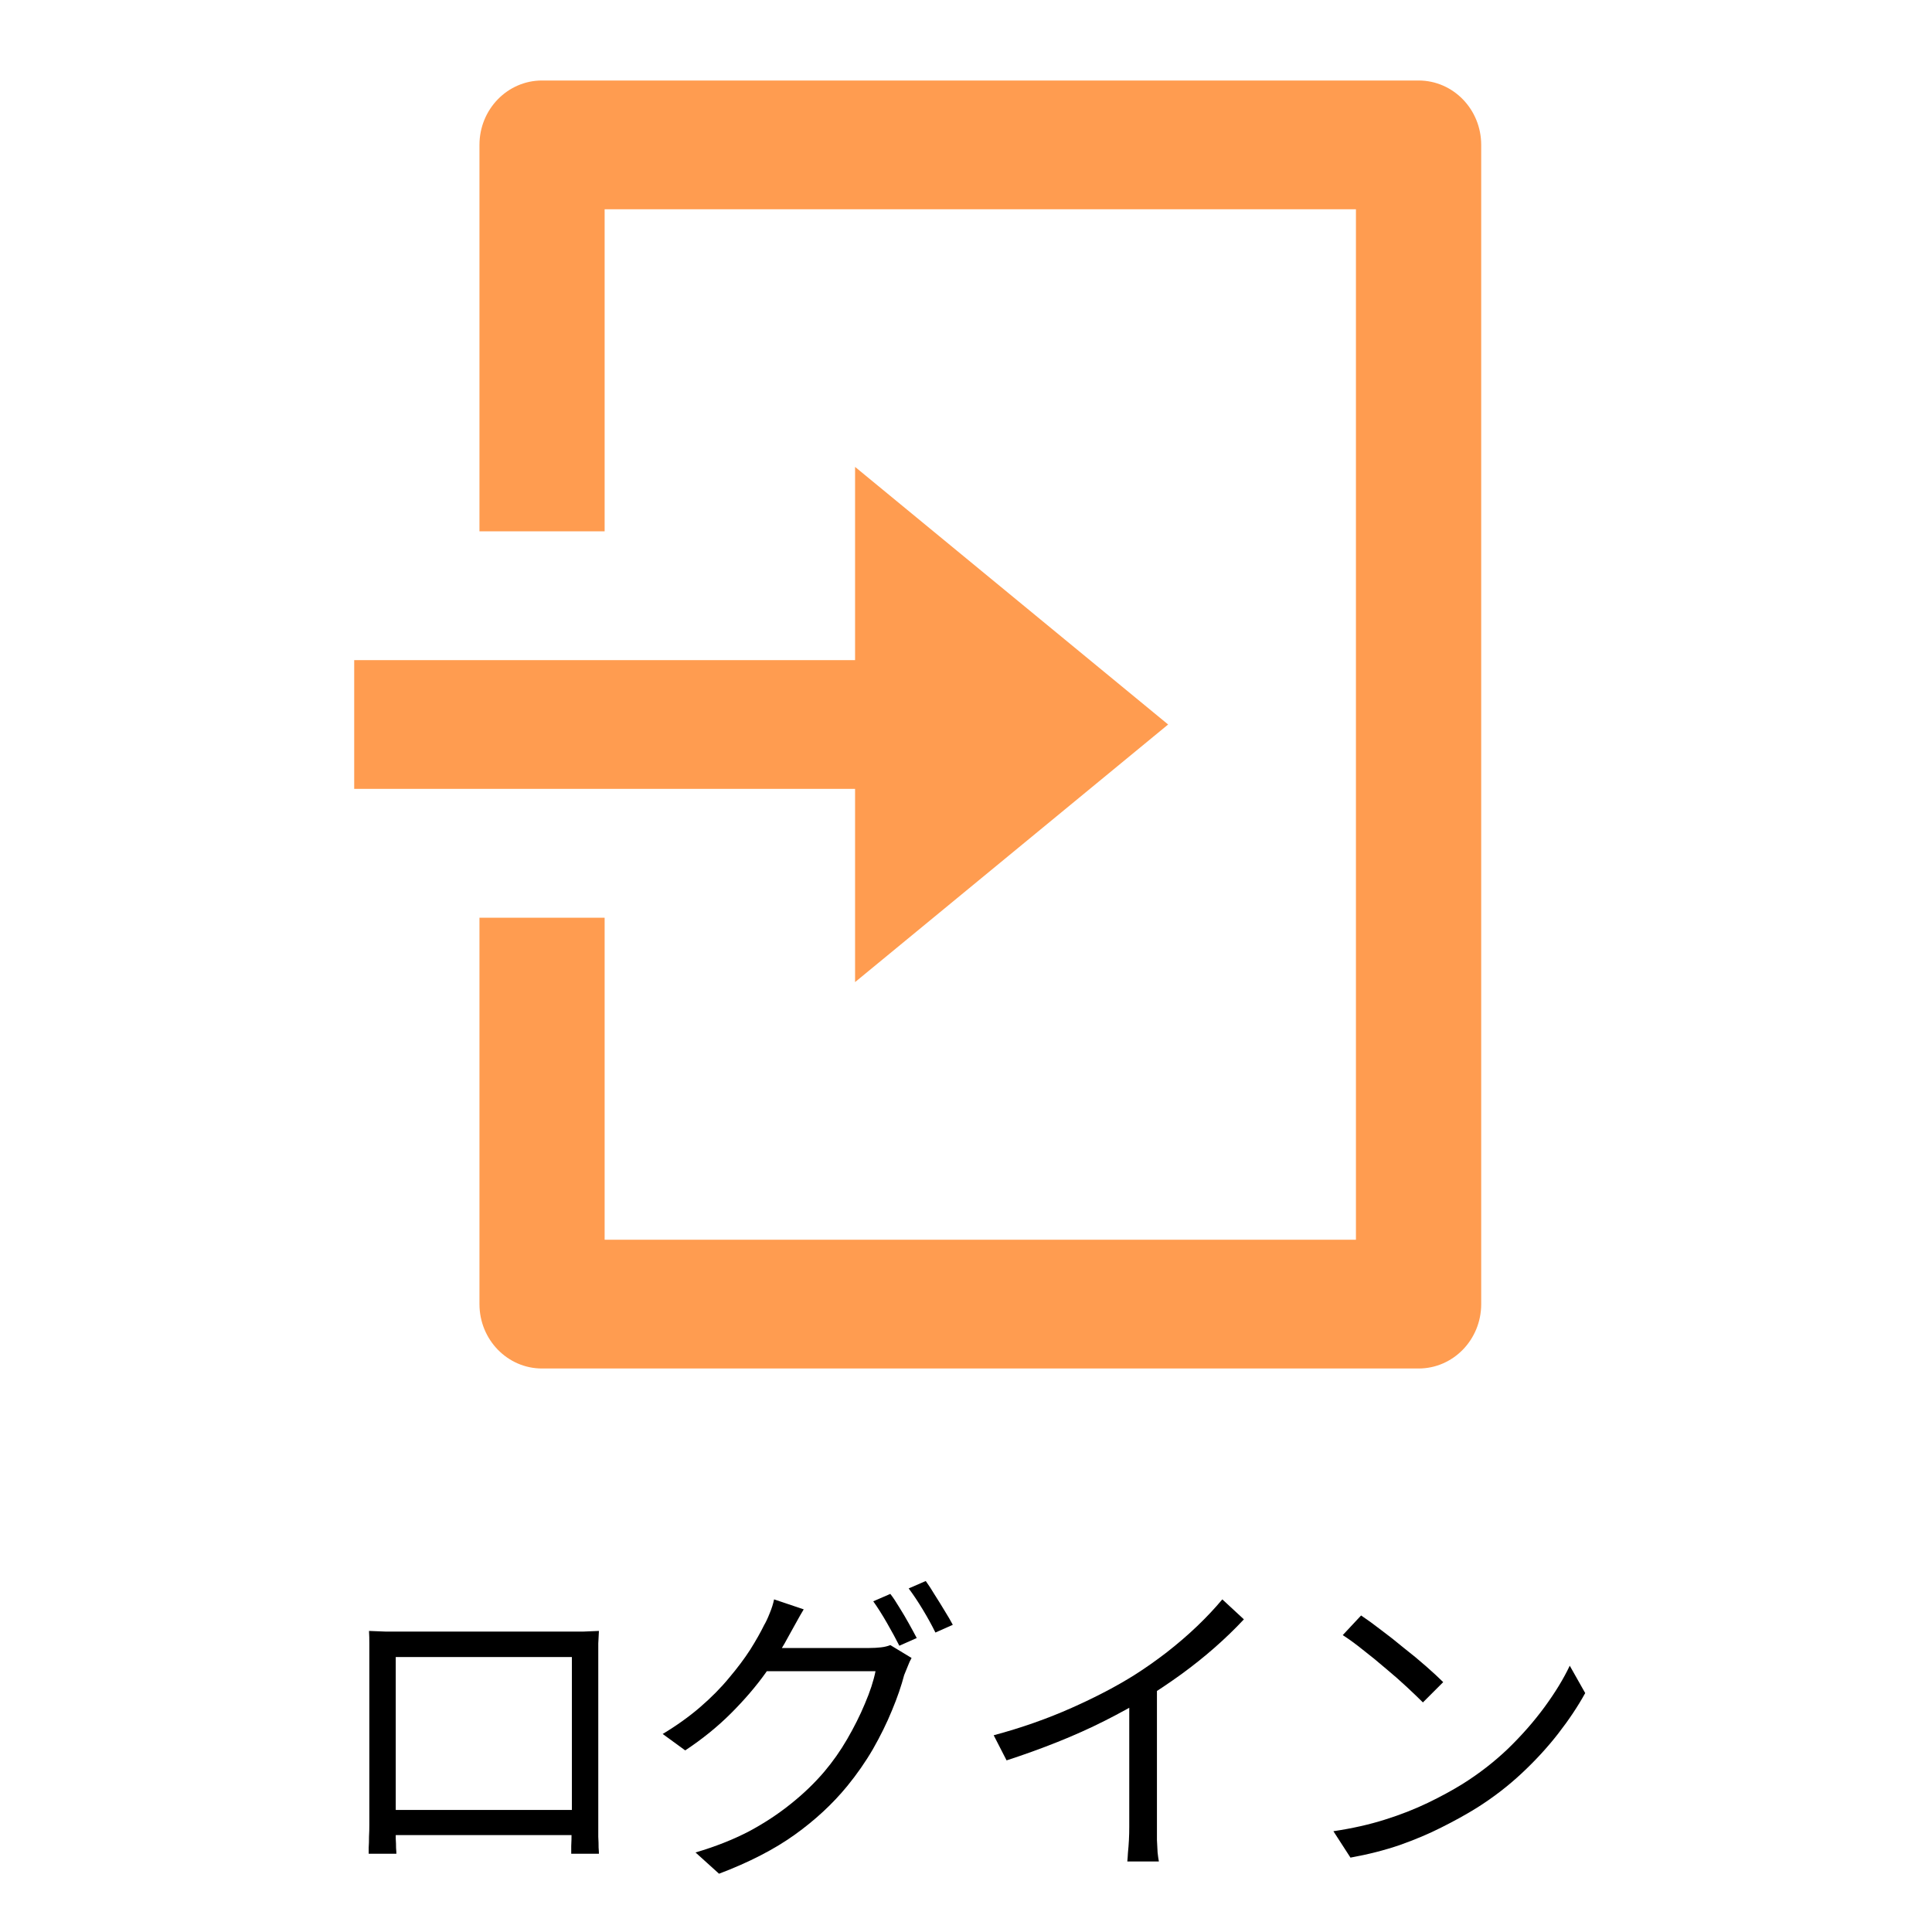 <svg width="24" height="24" viewBox="0 0 24 24" fill="none" xmlns="http://www.w3.org/2000/svg">
<path d="M16.908 20.068C16.98 20.116 17.063 20.176 17.156 20.248C17.249 20.317 17.344 20.392 17.44 20.472C17.539 20.549 17.631 20.625 17.716 20.7C17.801 20.775 17.872 20.84 17.928 20.896L17.676 21.148C17.625 21.097 17.56 21.035 17.48 20.96C17.4 20.885 17.312 20.808 17.216 20.728C17.12 20.645 17.025 20.568 16.932 20.496C16.839 20.421 16.755 20.36 16.68 20.312L16.908 20.068ZM16.564 22.748C16.799 22.713 17.012 22.665 17.204 22.604C17.399 22.543 17.576 22.473 17.736 22.396C17.896 22.319 18.039 22.241 18.164 22.164C18.369 22.036 18.559 21.889 18.732 21.724C18.905 21.556 19.057 21.383 19.188 21.204C19.319 21.025 19.423 20.855 19.5 20.692L19.692 21.032C19.601 21.197 19.489 21.365 19.356 21.536C19.223 21.707 19.072 21.871 18.904 22.028C18.736 22.185 18.551 22.328 18.348 22.456C18.215 22.539 18.068 22.62 17.908 22.7C17.751 22.78 17.577 22.853 17.388 22.92C17.201 22.984 16.997 23.036 16.776 23.076L16.564 22.748Z" fill="black"/>
<path d="M12.344 21.556C12.691 21.463 13.013 21.349 13.312 21.216C13.611 21.083 13.871 20.947 14.092 20.808C14.231 20.72 14.365 20.625 14.496 20.524C14.629 20.42 14.755 20.312 14.872 20.2C14.989 20.088 15.093 19.977 15.184 19.868L15.452 20.116C15.34 20.236 15.219 20.353 15.088 20.468C14.957 20.583 14.819 20.693 14.672 20.8C14.528 20.904 14.377 21.005 14.22 21.104C14.073 21.192 13.908 21.283 13.724 21.376C13.54 21.469 13.344 21.557 13.136 21.64C12.928 21.723 12.717 21.799 12.504 21.868L12.344 21.556ZM14.028 20.976L14.372 20.872V22.696C14.372 22.747 14.372 22.8 14.372 22.856C14.375 22.912 14.377 22.964 14.38 23.012C14.385 23.06 14.391 23.097 14.396 23.124H14.004C14.007 23.097 14.009 23.06 14.012 23.012C14.017 22.964 14.021 22.912 14.024 22.856C14.027 22.8 14.028 22.747 14.028 22.696V20.976Z" fill="black"/>
<path d="M11.06 19.8C11.095 19.845 11.132 19.901 11.172 19.968C11.212 20.032 11.251 20.097 11.288 20.164C11.325 20.231 11.359 20.292 11.388 20.348L11.172 20.444C11.132 20.364 11.081 20.271 11.02 20.164C10.959 20.057 10.901 19.967 10.848 19.892L11.06 19.8ZM11.5 19.64C11.535 19.688 11.572 19.745 11.612 19.812C11.655 19.879 11.696 19.945 11.736 20.012C11.776 20.076 11.809 20.133 11.836 20.184L11.62 20.28C11.577 20.192 11.525 20.097 11.464 19.996C11.403 19.895 11.344 19.807 11.288 19.732L11.5 19.64ZM11.324 20.596C11.308 20.623 11.292 20.657 11.276 20.7C11.26 20.74 11.245 20.776 11.232 20.808C11.197 20.941 11.147 21.088 11.08 21.248C11.016 21.405 10.937 21.565 10.844 21.728C10.751 21.888 10.644 22.041 10.524 22.188C10.343 22.409 10.125 22.611 9.872 22.792C9.619 22.973 9.305 23.135 8.932 23.276L8.64 23.012C8.885 22.94 9.105 22.853 9.3 22.752C9.495 22.648 9.669 22.533 9.824 22.408C9.981 22.283 10.12 22.149 10.24 22.008C10.344 21.885 10.439 21.751 10.524 21.604C10.609 21.457 10.683 21.311 10.744 21.164C10.808 21.015 10.852 20.88 10.876 20.76H9.396L9.524 20.472C9.556 20.472 9.616 20.472 9.704 20.472C9.792 20.472 9.892 20.472 10.004 20.472C10.119 20.472 10.232 20.472 10.344 20.472C10.456 20.472 10.553 20.472 10.636 20.472C10.719 20.472 10.773 20.472 10.8 20.472C10.853 20.472 10.901 20.469 10.944 20.464C10.989 20.459 11.028 20.449 11.06 20.436L11.324 20.596ZM9.984 19.992C9.952 20.045 9.92 20.101 9.888 20.16C9.856 20.219 9.829 20.267 9.808 20.304C9.731 20.451 9.632 20.609 9.512 20.78C9.392 20.948 9.248 21.116 9.08 21.284C8.915 21.449 8.725 21.603 8.512 21.744L8.232 21.54C8.405 21.436 8.56 21.325 8.696 21.208C8.835 21.088 8.955 20.967 9.056 20.844C9.16 20.721 9.248 20.604 9.32 20.492C9.392 20.377 9.449 20.276 9.492 20.188C9.513 20.153 9.536 20.105 9.56 20.044C9.587 19.98 9.605 19.921 9.616 19.868L9.984 19.992Z" fill="black"/>
<path d="M4.584 20.26C4.664 20.263 4.732 20.265 4.788 20.268C4.844 20.268 4.895 20.268 4.94 20.268C4.972 20.268 5.031 20.268 5.116 20.268C5.201 20.268 5.304 20.268 5.424 20.268C5.547 20.268 5.677 20.268 5.816 20.268C5.955 20.268 6.092 20.268 6.228 20.268C6.367 20.268 6.496 20.268 6.616 20.268C6.736 20.268 6.837 20.268 6.92 20.268C7.003 20.268 7.059 20.268 7.088 20.268C7.131 20.268 7.184 20.268 7.248 20.268C7.315 20.265 7.379 20.263 7.44 20.26C7.437 20.308 7.435 20.36 7.432 20.416C7.432 20.469 7.432 20.521 7.432 20.572C7.432 20.599 7.432 20.652 7.432 20.732C7.432 20.809 7.432 20.904 7.432 21.016C7.432 21.128 7.432 21.249 7.432 21.38C7.432 21.508 7.432 21.636 7.432 21.764C7.432 21.892 7.432 22.011 7.432 22.12C7.432 22.229 7.432 22.323 7.432 22.4C7.432 22.475 7.432 22.523 7.432 22.544C7.432 22.573 7.432 22.613 7.432 22.664C7.432 22.715 7.432 22.765 7.432 22.816C7.435 22.867 7.436 22.912 7.436 22.952C7.439 22.989 7.44 23.015 7.44 23.028H7.096C7.096 23.012 7.096 22.98 7.096 22.932C7.099 22.881 7.1 22.825 7.1 22.764C7.103 22.7 7.104 22.64 7.104 22.584C7.104 22.565 7.104 22.515 7.104 22.432C7.104 22.349 7.104 22.248 7.104 22.128C7.104 22.005 7.104 21.875 7.104 21.736C7.104 21.595 7.104 21.457 7.104 21.324C7.104 21.188 7.104 21.064 7.104 20.952C7.104 20.84 7.104 20.751 7.104 20.684C7.104 20.617 7.104 20.584 7.104 20.584H4.916C4.916 20.584 4.916 20.617 4.916 20.684C4.916 20.748 4.916 20.836 4.916 20.948C4.916 21.06 4.916 21.184 4.916 21.32C4.916 21.453 4.916 21.589 4.916 21.728C4.916 21.867 4.916 21.997 4.916 22.12C4.916 22.24 4.916 22.341 4.916 22.424C4.916 22.507 4.916 22.56 4.916 22.584C4.916 22.619 4.916 22.659 4.916 22.704C4.916 22.749 4.916 22.795 4.916 22.84C4.919 22.883 4.92 22.921 4.92 22.956C4.923 22.991 4.924 23.015 4.924 23.028H4.58C4.58 23.015 4.58 22.989 4.58 22.952C4.583 22.912 4.584 22.867 4.584 22.816C4.587 22.765 4.588 22.716 4.588 22.668C4.588 22.617 4.588 22.575 4.588 22.54C4.588 22.519 4.588 22.469 4.588 22.392C4.588 22.315 4.588 22.22 4.588 22.108C4.588 21.996 4.588 21.876 4.588 21.748C4.588 21.617 4.588 21.488 4.588 21.36C4.588 21.229 4.588 21.109 4.588 21C4.588 20.888 4.588 20.795 4.588 20.72C4.588 20.643 4.588 20.593 4.588 20.572C4.588 20.524 4.588 20.472 4.588 20.416C4.588 20.36 4.587 20.308 4.584 20.26ZM7.232 22.484V22.796H4.76V22.484H7.232Z" fill="black"/>
<path d="M5.956 11.4H7.511V15.4H16.844V2.6H7.511V6.6H5.956V1.8C5.956 1.358 6.304 1 6.733 1H17.622C18.052 1 18.4 1.358 18.4 1.8V16.2C18.4 16.642 18.052 17 17.622 17H6.733C6.304 17 5.956 16.642 5.956 16.2V11.4ZM10.622 8.2V5.8L14.511 9L10.622 12.2V9.8H4.4V8.2H10.622Z" fill="#FF9C50"/>
</svg>
